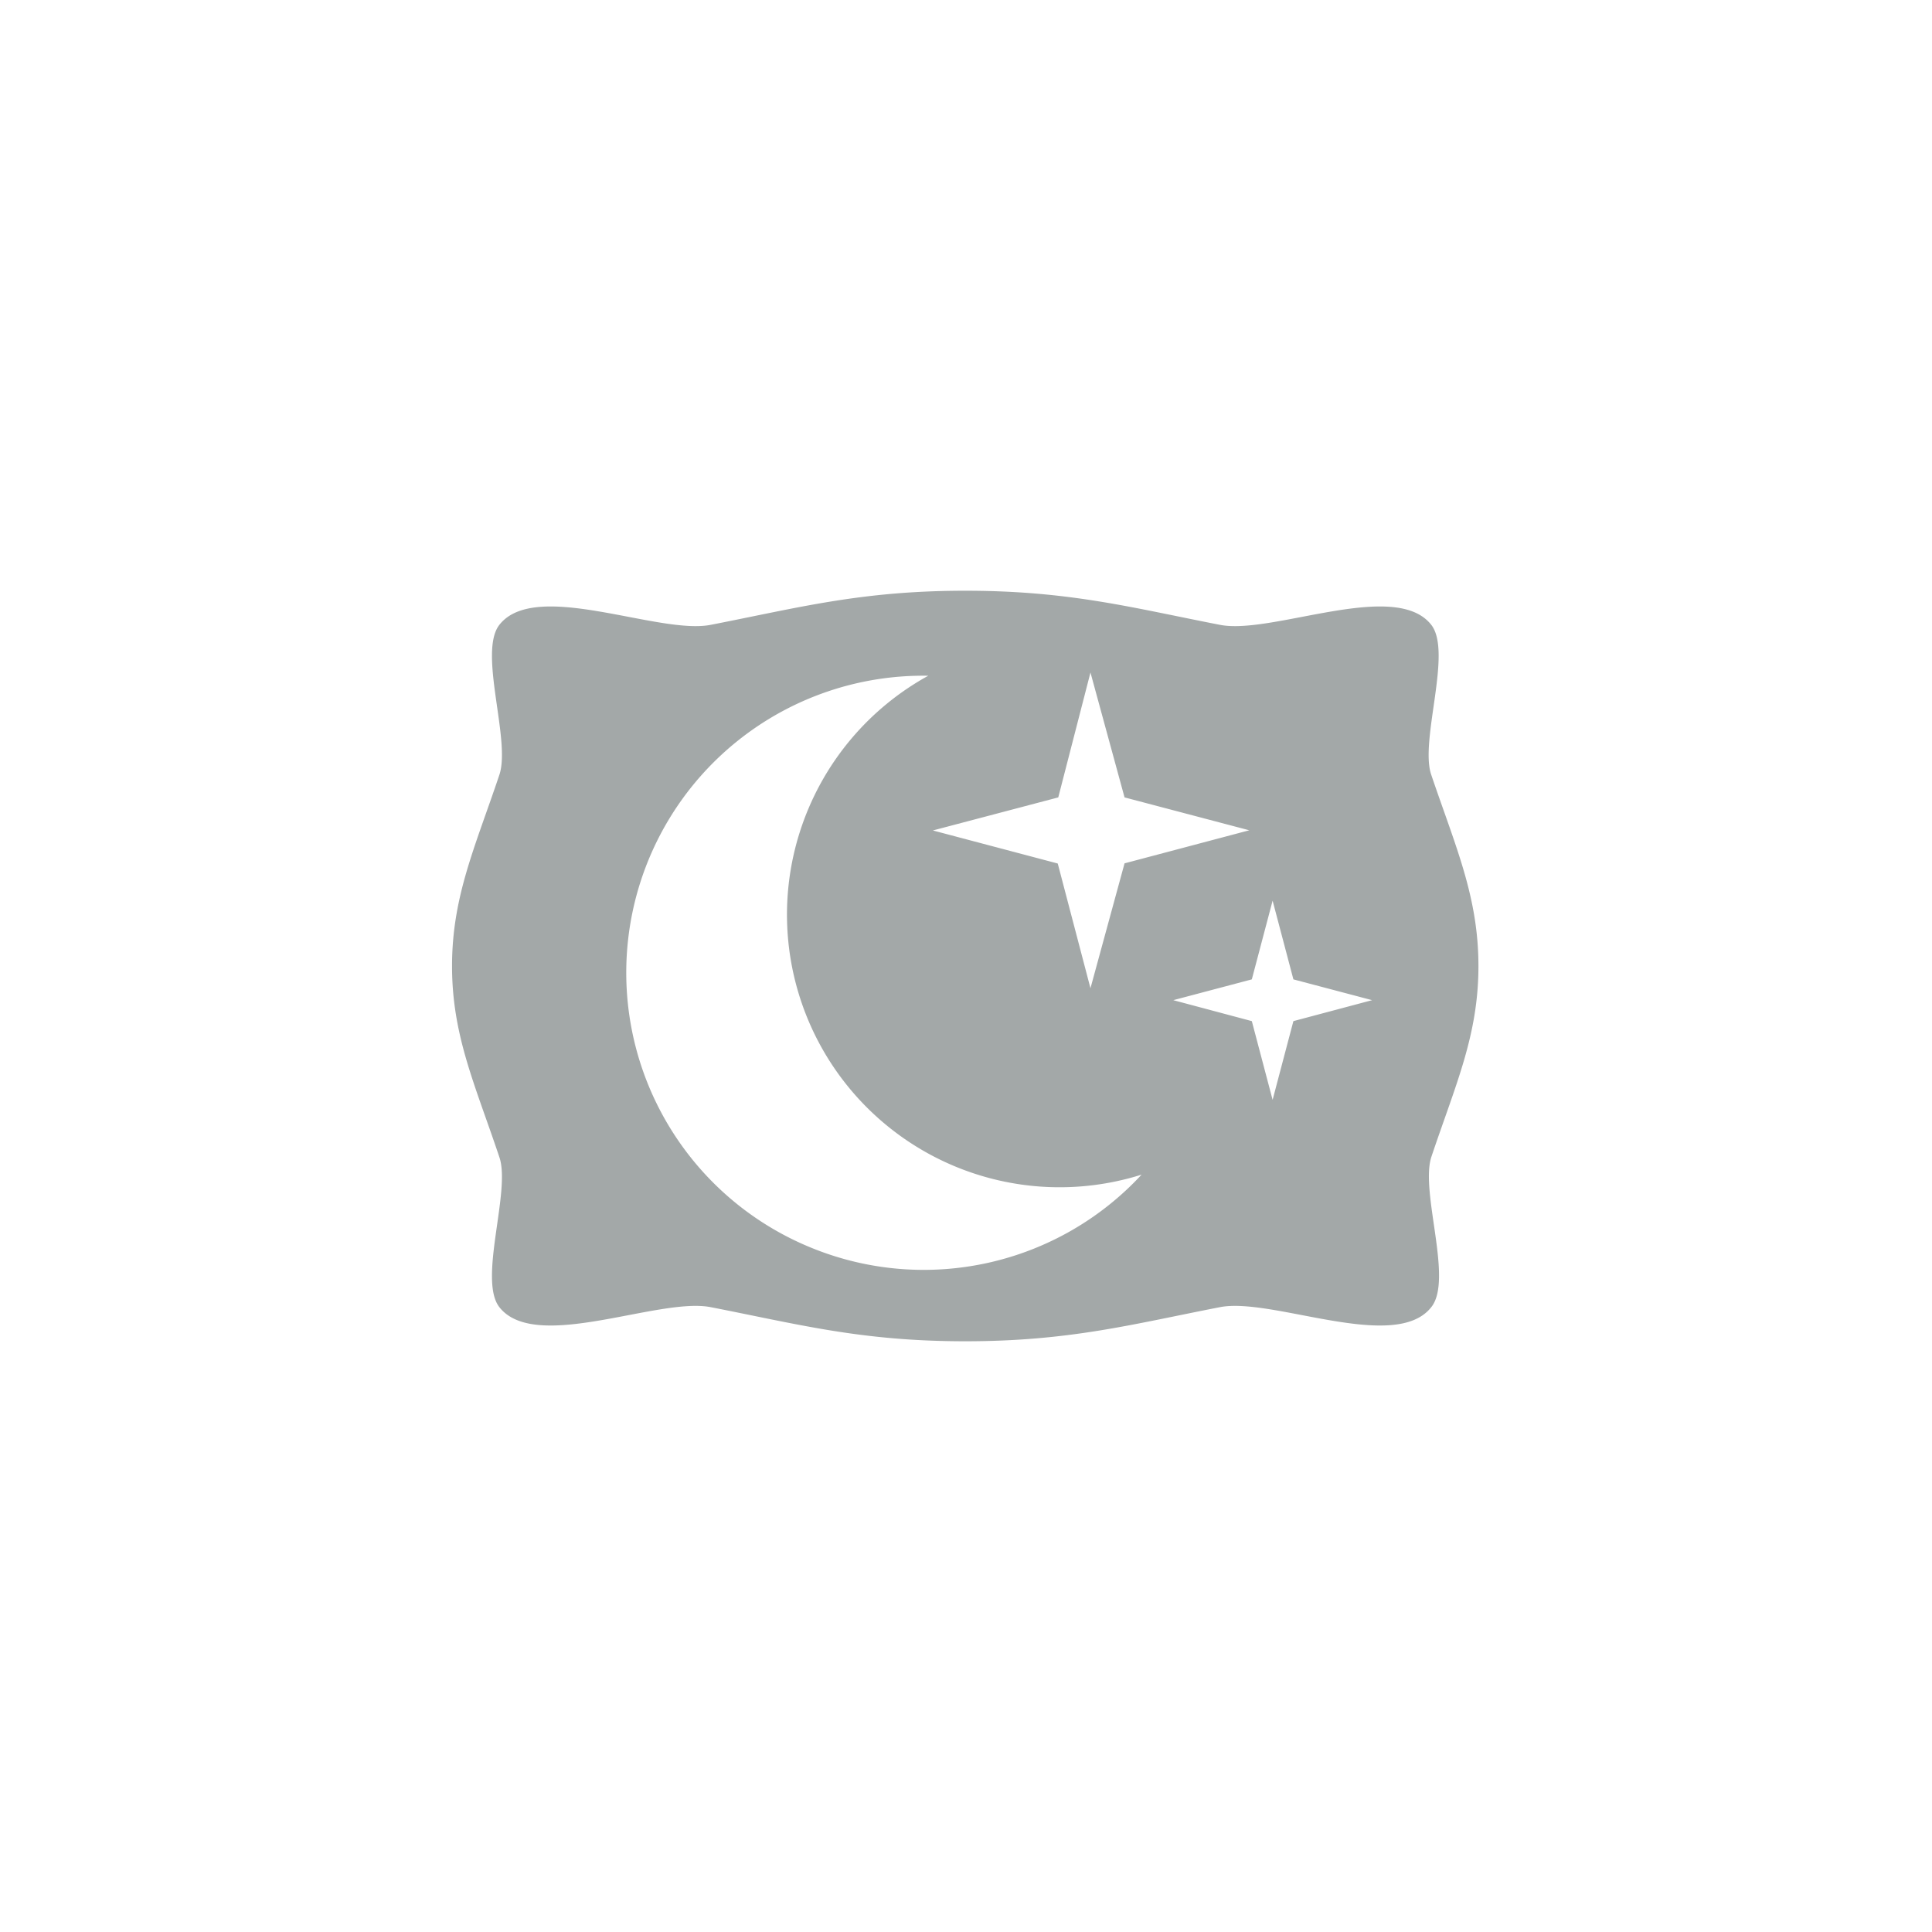 <svg id="Warstwa_1" data-name="Warstwa 1" xmlns="http://www.w3.org/2000/svg" viewBox="0 0 113.39 113.39"><defs><style>.cls-1{fill:#a3a8a8;}</style></defs><path class="cls-1" d="M84,67.92c1.43-4.27,2.77-7.15,2.77-11.22s-1.34-7-2.77-11.23c-.69-2,1.26-7.19,0-8.8-2.12-2.7-9.35.61-12.41,0-5.14-1-8.81-2-14.94-2s-9.79,1-14.93,2c-3.06.61-10.29-2.7-12.41,0-1.26,1.61.68,6.75,0,8.8-1.43,4.26-2.78,7.15-2.78,11.23s1.35,6.95,2.78,11.22c.68,2-1.26,7.19,0,8.8,2.12,2.7,9.35-.61,12.41,0,5.14,1,8.8,2,14.93,2s9.8-1,14.94-2c3.06-.61,10.29,2.7,12.41,0C85.3,75.11,83.35,70,84,67.92ZM62.11,46.8,64,39.47,66,46.8l7.32,1.93L66,50.67,64,58l-1.92-7.32-7.33-1.94ZM47.71,73.27a17.43,17.43,0,0,1,6.77-33.61A16,16,0,0,0,67,68.94,17.42,17.42,0,0,1,47.71,73.27Zm28.2-13.34-1.22,4.62-1.22-4.62L68.86,58.7l4.61-1.22,1.22-4.62,1.22,4.62,4.62,1.22Z"/></svg>